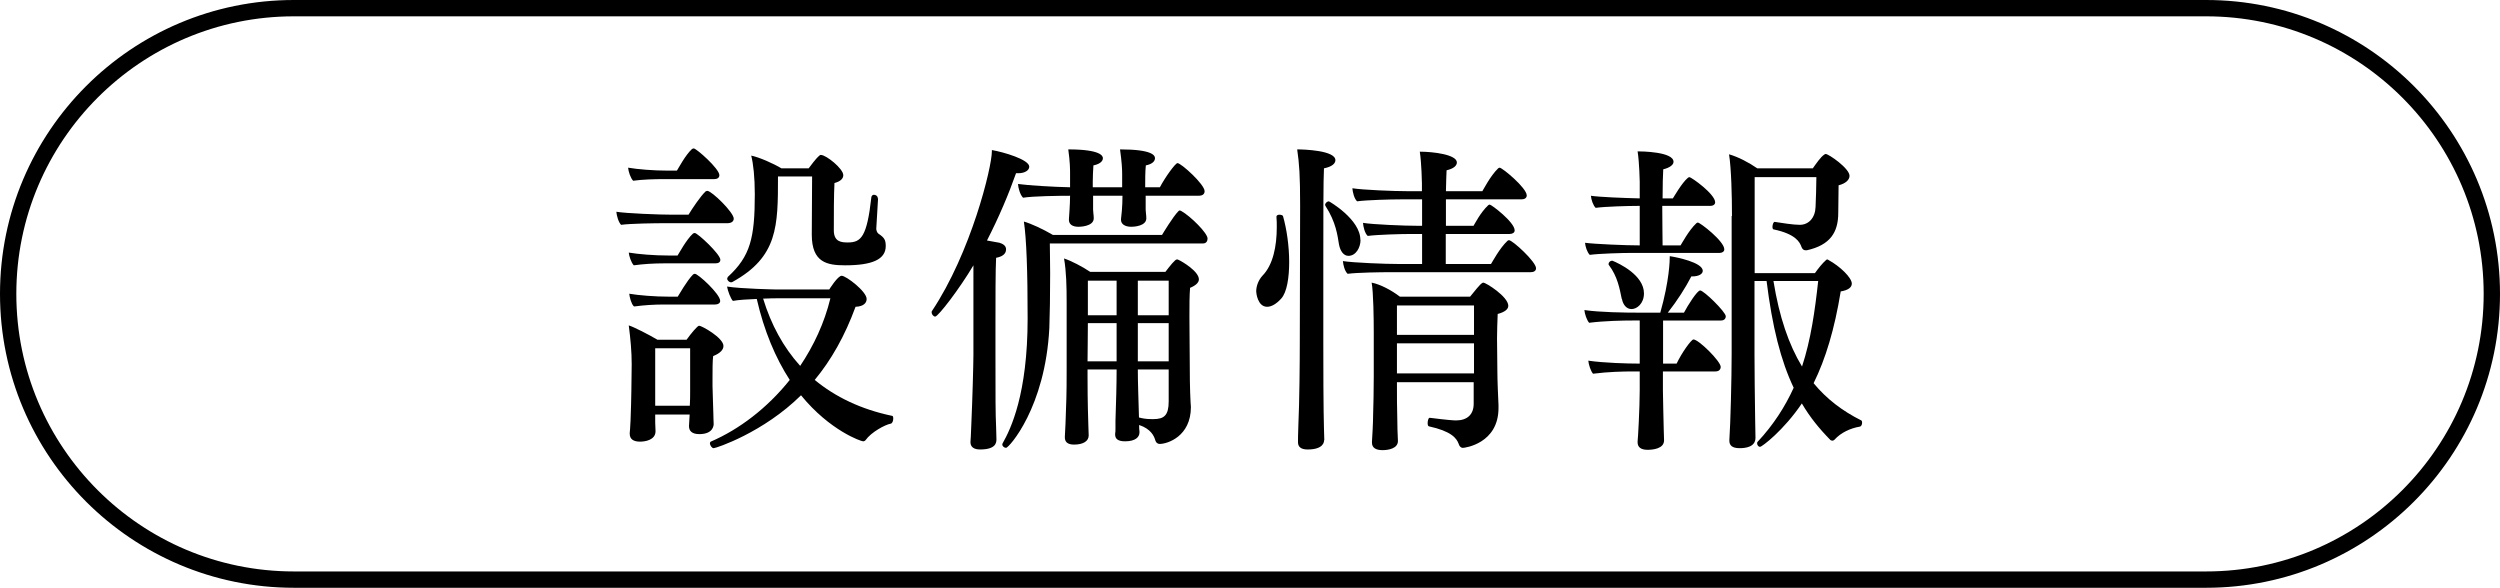 <?xml version="1.0" encoding="UTF-8"?>
<svg id="_レイヤー_2" data-name="レイヤー 2" xmlns="http://www.w3.org/2000/svg" width="153.12" height="36" viewBox="0 0 153.12 36">
  <defs>
    <style>
      .cls-1 {
        fill: none;
        stroke: #000;
        stroke-miterlimit: 10;
      }
    </style>
  </defs>
  <g id="_レイアウト" data-name="レイアウト">
    <g>
      <path class="cls-1" d="M135.12,35.5H18C8.34,35.5,.5,27.66,.5,18S8.34,.5,18,.5h117.12c9.66,0,17.5,7.84,17.5,17.5s-7.84,17.5-17.5,17.5Z"/>
      <g>
        <path d="M40.76,13.67c-.65,0-2.14,.02-2.72,.1-.16-.16-.27-.56-.29-.8,.61,.1,2.61,.18,3.47,.18h.95c.23-.38,.74-1.14,1.04-1.42,.04-.02,.07-.04,.11-.04,.27,0,1.62,1.32,1.62,1.7,0,.18-.16,.28-.38,.28h-3.82Zm-.07-2.7c-.61,0-1.33,.02-1.91,.1-.16-.16-.29-.56-.31-.8,.59,.1,1.55,.18,2.41,.18h.58c.07-.1,.52-.96,.92-1.32,.04-.02,.07-.04,.11-.04,.16,0,1.57,1.24,1.57,1.64,0,.16-.13,.24-.31,.24h-3.06Zm-.02,5.16c-.61,0-1.28,.04-1.85,.12l-.02-.02c-.14-.16-.27-.54-.29-.76,.59,.1,1.57,.18,2.43,.18h.56c.07-.1,.54-.98,.94-1.34,.04-.02,.07-.04,.11-.04,.18,0,1.57,1.3,1.57,1.64,0,.16-.13,.22-.31,.22h-3.13Zm-.54,9.26v.48c0,.1,.02,.46,.02,.54,0,.54-.63,.64-.95,.64-.38,0-.63-.14-.63-.48v-.06s.04-.4,.05-.76c.02-.72,.05-1.3,.05-1.84l.02-1.6c0-.78-.07-1.52-.18-2.38,.32,.1,1.22,.56,1.76,.88h1.78c.27-.38,.67-.86,.77-.86,.16,0,1.49,.74,1.49,1.24,0,.22-.18,.44-.63,.62-.04,.28-.04,.88-.04,1.32v.52c0,.24,.05,1.46,.05,1.66,0,.22,.02,.6,.02,.66,0,.08-.02,.62-.88,.62-.45,0-.63-.2-.63-.48v-.04c0-.06,.02-.42,.04-.68h-2.12Zm.56-6.74c-.61,0-1.26,.04-1.84,.12l-.04-.02c-.14-.14-.25-.54-.27-.76,.59,.1,1.57,.18,2.43,.18h.54c.07-.1,.56-.98,.94-1.36,.04-.02,.07-.04,.11-.04,.2,0,1.55,1.24,1.55,1.66,0,.14-.13,.22-.31,.22h-3.12Zm1.58,2.68h-2.14v3.52h2.12c.02-.28,.02-.66,.02-.88v-2.64Zm8.52-3.6s.52-.84,.76-.84c.27,0,1.53,.96,1.53,1.42,0,.24-.18,.46-.68,.48-.65,1.78-1.49,3.26-2.5,4.48,1.26,1.04,2.83,1.8,4.74,2.2,.05,0,.07,.08,.07,.16,0,.14-.05,.3-.16,.32-.34,.06-1.19,.52-1.53,1-.04,.06-.11,.08-.16,.08-.11,0-2.02-.64-3.8-2.82-2.3,2.28-5.2,3.24-5.35,3.24-.11,0-.23-.18-.23-.3,0-.04,.02-.08,.05-.1,1.73-.74,3.47-2.06,4.84-3.78-.88-1.36-1.57-3-2.02-4.96-.56,.02-1.15,.06-1.46,.12-.13-.12-.32-.62-.36-.88,.85,.14,3.02,.18,3.02,.18h3.24Zm2.99-5.58c-.02,.28-.09,1.54-.11,1.86,0,.1,.05,.24,.13,.3,.36,.24,.45,.38,.45,.76,0,.82-.83,1.18-2.48,1.18-1.1,0-2.05-.16-2.05-1.88l.02-3.56h-2.09c0,3.04,0,4.92-2.79,6.46-.02,.02-.05,.02-.09,.02-.11,0-.23-.12-.23-.22,0-.04,.02-.08,.05-.12,1.37-1.26,1.64-2.38,1.64-5.06,0-1.02-.09-1.86-.22-2.36,.49,.1,1.35,.48,1.85,.78h1.67c.13-.16,.41-.58,.68-.8,.02-.02,.05-.02,.07-.02,.32,0,1.37,.84,1.37,1.24,0,.2-.16,.38-.54,.48-.04,.8-.04,1.82-.04,2.9,0,.72,.49,.74,.86,.74,.81,0,1.17-.34,1.44-2.78,.02-.1,.09-.14,.16-.14,.11,0,.23,.08,.23,.2v.02Zm-6.27,6.12s-.34,0-.77,.02c.49,1.6,1.24,2.98,2.27,4.12,.83-1.24,1.48-2.62,1.85-4.14h-3.35Z"/>
        <path d="M59.62,16.25c-.85,1.44-2.16,3.14-2.34,3.14-.11,0-.22-.14-.22-.26,0-.02,0-.06,.02-.08,2.39-3.58,3.67-8.8,3.67-9.78v-.08c.7,.12,2.29,.58,2.29,1.02,0,.22-.27,.4-.67,.4h-.14c-.45,1.28-1.06,2.72-1.78,4.12,.36,.06,.67,.12,.77,.14,.2,.06,.4,.18,.4,.4,0,.32-.29,.46-.61,.52-.04,.66-.04,2.66-.04,4.16v1.78c0,2.72,0,3.52,.04,4.44,0,.2,.02,.5,.02,.74,0,.22-.05,.62-1.01,.62-.54,0-.58-.32-.58-.44v-.04s.04-.54,.05-1.02c.07-1.58,.13-3.74,.13-4.3v-5.48Zm4.68-1.34c0,.46,.02,1.12,.02,1.84,0,1.22-.02,2.62-.05,3.34-.25,4.88-2.48,7.34-2.65,7.34-.11,0-.23-.1-.23-.2,0-.02,0-.06,.02-.08,.5-.88,1.53-3.02,1.53-7.64,0-2.9-.07-4.88-.23-5.94,.43,.12,1.17,.46,1.78,.82h6.68c.05-.08,.67-1.12,1.01-1.46,.02-.02,.05-.04,.07-.04,.04,0,.07,.02,.11,.04,.54,.3,1.6,1.34,1.6,1.68,0,.14-.07,.3-.27,.3h-9.38Zm5.87-2.92v.86c0,.14,.04,.32,.04,.52,0,.48-.76,.52-.92,.52-.41,0-.63-.18-.63-.42v-.06c.09-.7,.09-1.34,.09-1.42h-1.8v.86c0,.14,.04,.32,.04,.52,0,.52-.9,.52-.94,.52-.4,0-.58-.18-.58-.42v-.06c0-.06,.07-.86,.07-1.42h-.02c-.67,0-2.25,.02-2.86,.12-.18-.18-.29-.58-.31-.84,.56,.08,2.16,.18,3.19,.2v-.8c0-.32,0-.72-.11-1.52,2.03,0,2.12,.42,2.12,.54,0,.18-.18,.36-.58,.44-.02,.3-.04,.68-.04,1v.34h1.8v-.8c0-.32-.02-.72-.13-1.52,2,0,2.14,.38,2.14,.54,0,.18-.16,.36-.56,.44-.04,.36-.04,.94-.04,1.34h.9c.34-.64,.95-1.48,1.08-1.48,.22,0,1.66,1.3,1.66,1.72,0,.2-.16,.28-.36,.28h-3.28Zm-3.56,10.64v.46c0,.46,0,1.46,.05,2.98,0,.18,.02,.4,.02,.6,0,.34-.32,.56-.9,.56-.41,0-.56-.18-.56-.44v-.04s.02-.38,.04-.8c.05-1.36,.07-1.74,.07-3.22v-4.24c0-.94-.02-1.88-.16-2.66,.43,.14,1.13,.5,1.6,.82h4.61c.29-.38,.59-.76,.7-.76,.04,0,.05,0,.09,.02,.27,.12,1.26,.72,1.26,1.2,0,.2-.2,.38-.54,.52-.04,.48-.04,1.12-.04,1.78,0,1.02,.02,2.1,.02,2.82,0,1.76,.05,2.3,.05,2.4s.02,.2,.02,.3c0,1.8-1.44,2.26-1.91,2.26-.13,0-.23-.08-.27-.22-.07-.26-.27-.7-.99-.94,0,.14,0,.3,.02,.4v.06c0,.28-.25,.54-.88,.54-.45,0-.61-.16-.61-.42v-.04c.02-.1,.02-.2,.02-.32v-.48c.04-1.14,.07-2.24,.07-3.14h-1.78Zm1.78-2.84h-1.76c0,1.06-.02,1.66-.02,2.34h1.78v-2.34Zm0-2.6h-1.76v2.12h1.76v-2.12Zm3.19,0h-1.89v2.12h1.89v-2.12Zm0,2.6h-1.89v2.34h1.89v-2.34Zm0,2.84h-1.89c0,.86,.04,1.72,.07,2.94,.22,.06,.45,.1,.79,.1h.09c.65,0,.94-.22,.94-1.08v-1.96Z"/>
        <path d="M77.61,18.79c-.59,0-.67-.86-.67-.94,0-.36,.16-.72,.38-.96,.65-.66,.88-1.8,.88-2.98,0-.22,0-.42-.02-.62v-.02c0-.08,.09-.12,.18-.12,.11,0,.2,.04,.22,.08,.23,.8,.38,1.86,.38,2.82s-.14,1.86-.49,2.24c-.29,.32-.59,.5-.86,.5Zm3.49,8.16c0,.1-.02,.58-1.01,.58-.43,0-.59-.18-.59-.44v-.1s0-.42,.02-.88c.07-1.5,.09-4.02,.09-5.12l.02-8.42c0-1.82-.05-2.52-.18-3.42,.4,0,2.34,.06,2.34,.66,0,.2-.2,.4-.7,.5-.04,.62-.04,3.28-.04,5.8v4.88c0,4.42,.04,5.08,.04,5.26,0,.2,.02,.46,.02,.68v.02Zm2.23-12.26c0,.48-.29,.98-.74,.98-.29,0-.5-.28-.58-.7-.09-.54-.18-1.36-.83-2.36,0-.02-.02-.04-.02-.06,0-.12,.14-.22,.23-.22,.02,0,1.93,1.1,1.93,2.36Zm1.91,1.98c-.63,0-2.12,.02-2.7,.1-.18-.16-.27-.54-.29-.78,.61,.1,2.59,.18,3.46,.18h1.39v-1.84h-.63c-.63,0-2.12,.04-2.7,.12-.18-.16-.27-.56-.29-.8,.61,.1,2.52,.18,3.39,.18h.23v-1.62h-1.28c-.63,0-2.12,.04-2.7,.12-.18-.16-.27-.56-.29-.8,.61,.1,2.52,.18,3.38,.18h.88v-.48s-.02-1.22-.13-1.94c.83,0,2.27,.18,2.27,.66,0,.2-.2,.38-.63,.48-.02,.24-.02,.7-.04,1.28h2.23c.07-.1,.49-.94,.97-1.4,.04-.02,.05-.04,.09-.04,.16,0,1.66,1.24,1.66,1.7,0,.16-.14,.24-.32,.24h-4.63v1.62h1.69c.07-.1,.41-.8,.9-1.26,.04-.02,.05-.04,.09-.04,.11,0,1.53,1.08,1.53,1.58,0,.14-.13,.22-.31,.22h-3.91v1.84h2.77c.07-.1,.52-.96,1.01-1.42,.04-.02,.05-.04,.09-.04,.22,0,1.66,1.32,1.66,1.72,0,.16-.14,.24-.32,.24h-8.53Zm5.04,6.74h-4.72c0,.74,0,1.74,.02,2.18,0,.36,.02,1.12,.04,1.42,0,.46-.58,.56-.94,.56-.41,0-.65-.14-.65-.46v-.06c.02-.3,.07-1.16,.07-1.62,.02-.7,.04-1.46,.04-2.38v-2.7c0-.78-.02-2.46-.13-3.04,.52,.1,1.21,.46,1.73,.86h4.3c.22-.28,.63-.78,.72-.82,.04-.02,.05-.04,.09-.04,.16,0,1.53,.86,1.53,1.42,0,.2-.2,.38-.65,.5-.02,.56-.04,1.04-.04,1.5,0,.62,.02,1.22,.02,1.98,0,.56,.05,1.7,.07,2.1v.18c0,2.18-2.07,2.44-2.18,2.44-.14,0-.22-.12-.25-.22-.13-.38-.47-.8-1.84-1.1-.05-.02-.07-.1-.07-.2,0-.14,.05-.34,.14-.32,1.1,.14,1.48,.16,1.6,.16,.68,0,1.08-.36,1.08-1.02v-1.32Zm0-4.7h-4.72v1.8h4.72v-1.8Zm0,2.32h-4.72v1.84h4.72v-1.84Z"/>
        <path d="M101.85,22.75v1.14c0,.52,.04,1.74,.05,2.4,0,.2,.02,.44,.02,.68,0,.52-.7,.58-1.01,.58-.43,0-.61-.18-.61-.46v-.06c.02-.08,.13-2.04,.13-3.14v-1.14h-.36c-.7,0-1.55,.02-2.5,.14-.14-.16-.27-.56-.29-.8,.94,.14,2.43,.18,3.08,.18h.07v-2.64h-.43c-.59,0-1.71,.02-2.67,.14-.14-.16-.27-.54-.29-.78,.94,.14,2.47,.16,3.37,.16h1.28c.56-1.98,.58-3.2,.58-3.46,.4,.06,2.02,.38,2.02,.9,0,.18-.22,.34-.65,.34h-.05c-.36,.7-.86,1.48-1.44,2.22h.99c.23-.44,.81-1.36,.99-1.36,.23,0,1.57,1.32,1.57,1.58,0,.14-.09,.26-.29,.26h-3.55v2.64h.83c.31-.66,.9-1.48,1.03-1.48,.32,0,1.67,1.34,1.67,1.68,0,.14-.09,.28-.32,.28h-3.21Zm-1.87-7.26c-.59,0-2.05,.04-2.61,.12-.16-.16-.27-.5-.29-.74,.59,.08,2.52,.16,3.35,.16v-2.42h-.09c-.59,0-2.05,.04-2.61,.12-.16-.16-.27-.5-.29-.74,.52,.08,2.05,.14,2.99,.16v-1.02s-.02-1.16-.13-1.86c.23,0,2.2,.02,2.2,.64,0,.18-.22,.36-.63,.46-.02,.32-.04,1-.04,1.78h.63c.07-.1,.54-.94,.92-1.26,.04-.02,.05-.04,.09-.04,.13,0,1.58,1.04,1.58,1.54,0,.14-.13,.22-.29,.22h-2.95c0,.98,.02,1.98,.02,2.42h1.1c.07-.1,.5-.92,.97-1.36,.04-.02,.05-.04,.09-.04,.14,0,1.62,1.14,1.62,1.64,0,.14-.13,.22-.29,.22h-5.35Zm-.65,2.82c-.13-.62-.25-1.36-.79-2.08-.02-.02-.02-.04-.02-.06,0-.1,.11-.2,.2-.2h.04c.4,.16,1.93,.88,1.93,2,0,.62-.43,.96-.76,.96-.31,0-.52-.26-.59-.62Zm6.75-5.08c0-1.18-.04-2.92-.18-3.78,.56,.16,1.21,.5,1.73,.86h3.4c.23-.32,.47-.68,.7-.84,.04-.02,.05-.04,.09-.04,.18,0,1.46,.88,1.46,1.34,0,.22-.2,.46-.67,.58,0,.54-.02,1.12-.02,1.68,0,1.2-.49,1.98-1.93,2.3h-.07c-.13,0-.2-.08-.25-.2-.11-.32-.38-.8-1.71-1.08-.05,0-.07-.08-.07-.16,0-.14,.07-.32,.14-.3,.38,.06,1.13,.18,1.53,.18,.56,0,.95-.44,.97-1.1,.02-.4,.05-1.38,.05-1.82h-3.78v5.88h3.69c.2-.28,.45-.6,.68-.8,.02-.02,.05-.04,.07-.04,.04,0,.07,.02,.09,.04,.7,.38,1.42,1.08,1.42,1.44,0,.22-.2,.4-.68,.48-.38,2.32-.92,4.12-1.66,5.62,.79,.96,1.76,1.7,2.92,2.28,.04,.02,.05,.08,.05,.14,0,.1-.04,.22-.14,.24-.59,.1-1.17,.38-1.53,.78-.05,.06-.11,.08-.16,.08-.04,0-.07-.02-.11-.04-.67-.68-1.26-1.4-1.75-2.24-1.12,1.66-2.45,2.66-2.56,2.66-.09,0-.18-.1-.18-.22,0-.04,0-.06,.04-.1,.97-1.04,1.67-2.14,2.2-3.3-.79-1.66-1.31-3.72-1.66-6.54h-.74v4.5c0,.92,.02,2.66,.04,3.98,0,.2,.02,.88,.02,1.12,0,.58-.63,.64-.97,.64-.47,0-.63-.18-.63-.46v-.04c.07-.98,.14-3.82,.14-5.24V13.23Zm2.54,3.98c.36,2.22,.94,3.9,1.75,5.24,.54-1.64,.79-3.4,.99-5.24h-2.74Z"/>
      </g>
    </g>
  </g>
</svg>